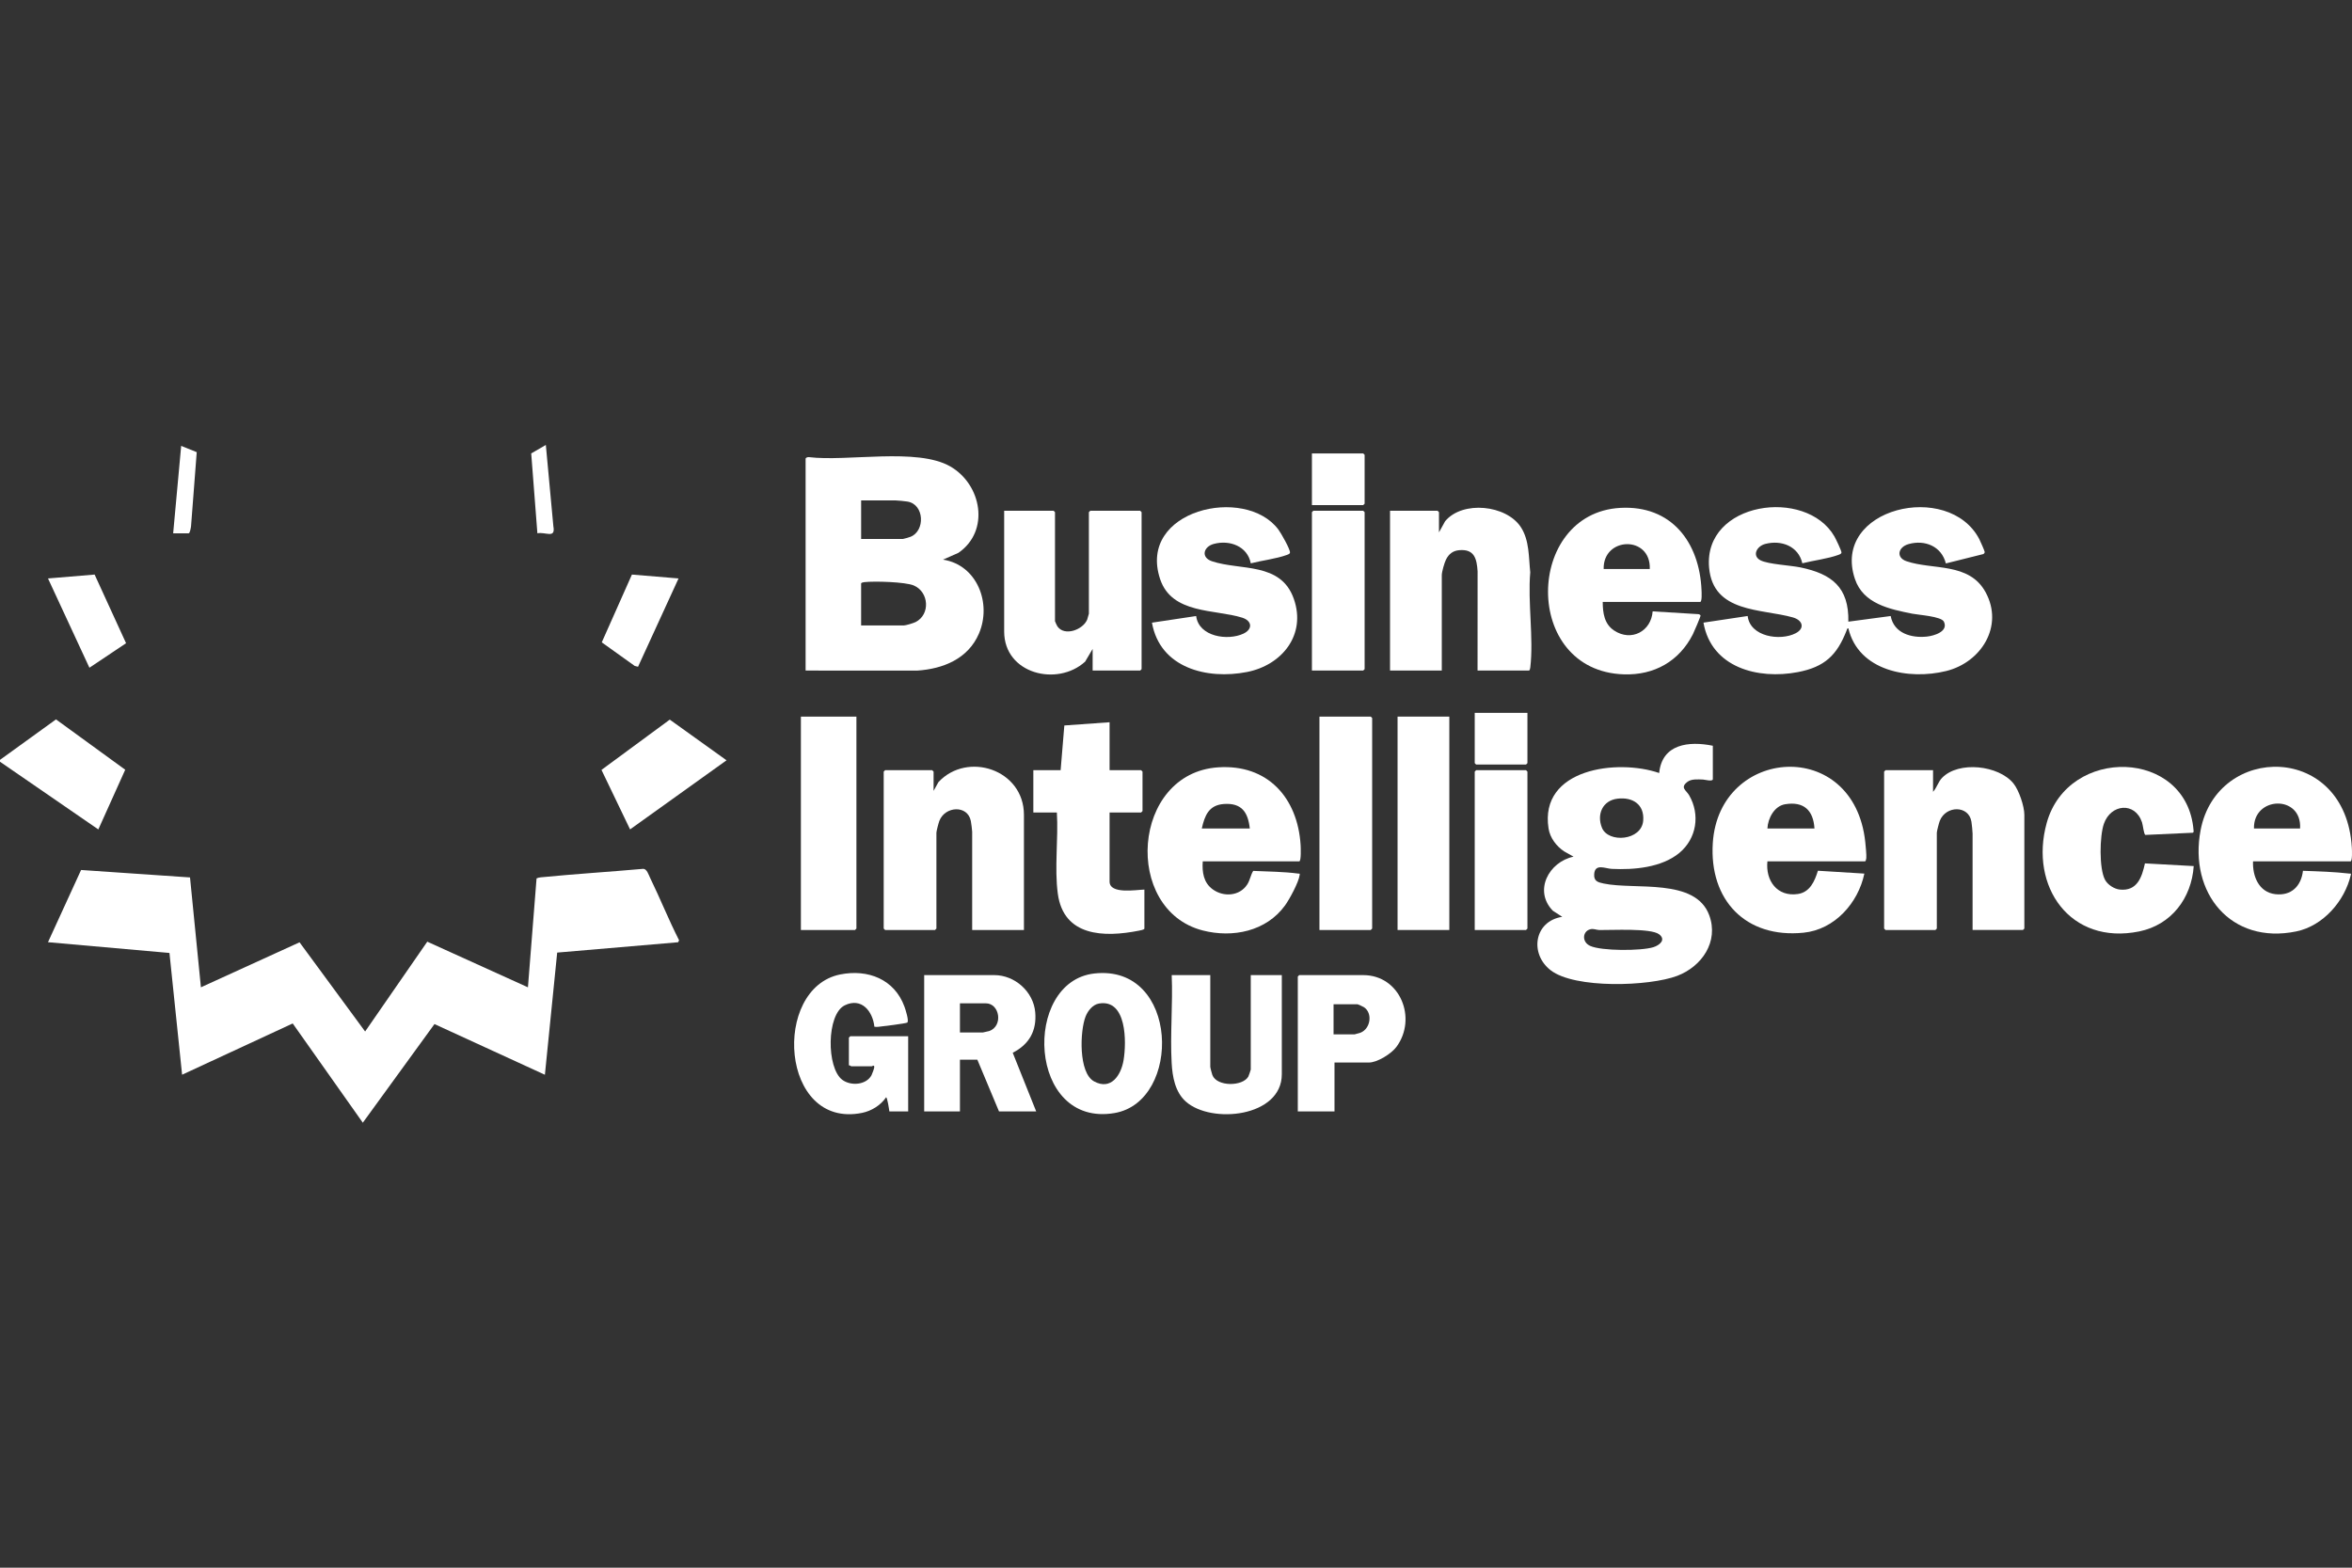 <?xml version="1.0" encoding="UTF-8"?> <svg xmlns="http://www.w3.org/2000/svg" id="Business_Intelligence" data-name="Business Intelligence" viewBox="0 0 275 183.33"><rect x="0" y="0" width="275" height="183.33" fill="#333333" stroke="none"/><g id="_3qCRB5" data-name="3qCRB5"><g><g><path d="M230.638,108.758v-11.268c0-.245-.089-1.118-.136-1.403-.319-1.936-2.977-1.89-3.692-.113-.091.226-.353,1.214-.353,1.406v11.213c0,.012-.153.165-.165.165h-5.832c-.012,0-.165-.153-.165-.165v-18.358c0-.012.153-.165.165-.165h5.557v2.528c.438-.475.59-1.156,1.057-1.637,1.942-1.999,6.618-1.466,8.342.657.639.788,1.275,2.668,1.275,3.673v13.301c0,.012-.153.165-.165.165h-5.887Z" fill="#fff"></path><g><path d="M200.267,87.212v3.902c0,.328-.952.056-1.151.05-.589-.016-1.346-.094-1.825.274-.885.68-.141.966.206,1.564,1.31,2.258.878,5.062-1.139,6.738-2.073,1.721-5.315,2-7.918,1.871-.75-.037-1.953-.665-2.044.608-.059.821.413.958,1.101,1.104,3.662.775,10.73-.689,12.351,3.711,1.14,3.093-.874,5.996-3.735,7.083-3.268,1.242-11.986,1.536-14.808-.651-2.503-1.939-1.923-5.749,1.356-6.248l-1.101-.712c-2.274-2.337-.467-5.717,2.421-6.323l-1.09-.613c-.911-.598-1.658-1.583-1.831-2.678-1.106-7.018,8.06-8.18,12.934-6.491.333-3.409,3.477-3.76,6.273-3.189ZM189.129,93.4c-1.757.207-2.464,1.841-1.824,3.409.739,1.809,4.643,1.52,4.823-.852.144-1.893-1.243-2.764-2.999-2.557ZM185.935,108.675c-.906.236-1.016,1.479-.016,1.94,1.333.614,5.971.597,7.393.155.736-.229,1.51-.87.675-1.509-.97-.742-5.557-.477-6.984-.498-.371-.006-.658-.195-1.068-.088Z" fill="#fff"></path><path d="M206.649,100.733c-.234,2.249,1.137,4.164,3.548,3.819,1.43-.205,1.982-1.51,2.357-2.724l5.43.335c-.72,3.436-3.467,6.546-7.111,6.912-6.775.68-11.037-3.821-10.61-10.489.722-11.269,16.517-12.452,17.829-.104.041.389.156,1.55.118,1.872-.013.111-.052.38-.172.38h-11.389ZM212.151,96.886c-.13-2.128-1.253-3.197-3.44-2.832-1.257.21-2.008,1.654-2.062,2.832h5.502Z" fill="#fff"></path></g><g><path d="M263.429,100.733c-.071,1.731.673,3.605,2.598,3.835,1.869.223,3.032-.939,3.239-2.731,1.79.062,3.668.119,5.443.326.148.017.201-.06.153.151-.709,3.059-3.234,5.963-6.37,6.61-7.676,1.583-12.588-4.535-11.193-11.841,1.943-10.173,16.978-10.236,17.683,2.057.015.259.079,1.593-.164,1.593h-11.389ZM268.93,96.886c.232-3.968-5.479-3.801-5.392,0h5.392Z" fill="#fff"></path><path d="M250.789,100.968l5.706.316c-.262,3.756-2.611,6.876-6.378,7.643-8.055,1.64-12.863-5.251-10.816-12.675,2.496-9.05,16.399-8.71,17.171.832.01.124.051.213-.081.301l-5.547.255c-.188-.062-.279-1.125-.396-1.473-.814-2.429-3.649-2.152-4.458.172-.496,1.426-.578,5.243.14,6.561.314.576,1.075,1.065,1.727,1.132,2.013.207,2.579-1.425,2.932-3.063Z" fill="#fff"></path></g></g><g><path d="M140.627,100.733c-.084,1.257.083,2.493,1.175,3.279,1.263.91,3.128.794,4.019-.564.335-.51.411-1.142.708-1.601,1.715.08,3.576.088,5.269.316.152.021.191-.064.162.161-.111.85-1.187,2.84-1.714,3.566-2.19,3.022-6.114,3.824-9.62,2.924-9.365-2.405-8.334-18.41,1.812-19.079,5.774-.381,9.279,3.555,9.632,9.075.018.274.083,1.923-.164,1.923h-11.279ZM146.129,96.886c-.211-1.917-.963-3.009-3.031-2.863-1.755.125-2.241,1.343-2.581,2.863h5.612Z" fill="#fff"></path><g><path d="M129.734,84.464v5.606h3.686c.012,0,.165.153.165.165v4.617c0,.012-.153.165-.165.165h-3.686v8.08c0,1.514,3.142.956,4.071.934v4.562c0,.131-.508.218-.637.243-4.091.81-8.802.691-9.485-4.313-.412-3.021.076-6.439-.112-9.507h-2.751v-4.947h3.191l.433-5.229,5.289-.378Z" fill="#fff"></path><g><path d="M119.72,108.758h-6.052v-11.488c0-.198-.11-1.025-.159-1.27-.377-1.877-2.984-1.735-3.669-.026-.091.227-.353,1.214-.353,1.406v11.213c0,.012-.153.165-.165.165h-5.832c-.012,0-.165-.153-.165-.165v-18.358c0-.012.153-.165.165-.165h5.502c.012,0,.165.153.165.165v2.254l.568-1.026c3.374-3.625,9.996-1.482,9.996,3.83v13.466Z" fill="#fff"></path><path d="M100.134,83.804v24.789c0,.012-.153.165-.165.165h-6.327v-24.954h6.492Z" fill="#fff"></path></g></g></g><g><path d="M65.147,111.402l-1.437,14.285-12.911-5.927-8.379,11.534-8.196-11.606-12.933,5.995-1.478-14.24-14.202-1.258,3.869-8.445,12.737.871,1.274,12.849,11.533-5.262,7.667,10.431,7.267-10.505,11.77,5.338,1.007-12.736c.149-.074.312-.11.478-.126,3.993-.393,8.005-.64,12.002-.995.421.008.625.702.803,1.066,1.173,2.405,2.166,4.904,3.381,7.29l-.111.23-14.143,1.209Z" fill="#fff"></path><g><path d="M121.151,129.974h-4.346l-2.531-6.046h-2.036v6.046h-4.181v-15.94h8.198c2.415,0,4.577,1.948,4.785,4.344.188,2.172-.71,3.762-2.631,4.736l2.743,6.86ZM112.238,120.74h2.696c.037,0,.641-.136.718-.162,1.666-.567,1.247-3.245-.388-3.245h-3.026v3.408Z" fill="#fff"></path><path d="M103.985,129.974c-.03-.233-.236-1.654-.385-1.647-.622.926-1.709,1.597-2.8,1.818-9.588,1.943-10.582-14.586-2.559-16.188,3.235-.646,6.336.556,7.507,3.758.112.306.568,1.703.329,1.872-.139.098-2.944.457-3.362.492-.159.013-.325.026-.481-.009-.194-1.815-1.506-3.456-3.463-2.503-2.151,1.048-2.148,7.342-.282,8.718.999.736,2.782.61,3.407-.539.089-.164.344-.864.327-.991-.035-.257-.261-.057-.275-.057h-2.421c-.036,0-.167-.146-.275-.11v-3.243c0-.012.153-.165.165-.165h6.767v8.794h-2.201Z" fill="#fff"></path><path d="M127.948,113.845c9.94-1.116,10.291,14.969,2.363,16.321-10.158,1.733-10.824-15.371-2.363-16.321ZM128.495,117.359c-.743.127-1.306.856-1.565,1.514-.668,1.697-.842,6.586.986,7.587,1.992,1.091,3.163-.725,3.456-2.49.346-2.081.389-7.17-2.877-6.611Z" fill="#fff"></path><path d="M141.508,114.035v10.718c0,.106.186.818.243.967.528,1.379,3.54,1.35,4.206.179.048-.084.283-.773.283-.816v-11.048h3.631v11.598c0,5.015-8.251,5.845-11.225,3.189-1.251-1.118-1.564-2.902-1.654-4.504-.189-3.362.151-6.903.005-10.283h4.512Z" fill="#fff"></path><path d="M156.032,124.258v5.716h-4.291v-15.775c0-.012.153-.165.165-.165h7.483c4.333,0,6.339,5.07,3.887,8.391-.588.797-2.227,1.833-3.227,1.833h-4.016ZM155.922,120.96h2.476c.037,0,.6-.161.685-.195,1.174-.476,1.431-2.284.398-2.975-.092-.062-.706-.347-.753-.347h-2.806v3.518Z" fill="#fff"></path></g></g><g><path d="M154.272,108.758v-24.954h5.997c.012,0,.165.153.165.165v24.624c0,.012-.153.165-.165.165h-5.997Z" fill="#fff"></path><rect x="163.405" y="83.804" width="6.052" height="24.954" fill="#fff"></rect><g><path d="M172.428,108.758v-18.523c0-.012.153-.165.165-.165h5.832c.012,0,.165.153.165.165v18.358c0,.012-.153.165-.165.165h-5.997Z" fill="#fff"></path><path d="M178.59,83.365v5.881c0,.012-.153.165-.165.165h-5.832c-.012,0-.165-.153-.165-.165v-5.881h6.162Z" fill="#fff"></path></g></g><g><g><path d="M210.731,65.877c-.452-2.007-2.448-2.755-4.326-2.269-1.037.269-1.576,1.402-.556,1.923.899.459,3.504.583,4.674.827,3.657.76,5.672,2.324,5.589,6.344l4.95-.661c.379,2.016,2.402,2.594,4.225,2.405.828-.086,2.558-.588,1.995-1.746-.303-.623-2.953-.783-3.689-.931-2.674-.536-5.738-1.155-6.714-4.066-2.783-8.305,10.975-11.534,14.549-4.641.101.196.61,1.345.622,1.469.012.122-.051.192-.14.26l-4.398,1.101c-.502-2.001-2.445-2.804-4.359-2.263-1.244.352-1.486,1.58-.242,2.005,3.069,1.048,7.325.1,9.247,3.624,2.158,3.958-.507,8.201-4.6,9.214-4.362,1.079-10.268.012-11.446-5.003-.171.017-.167.167-.212.282-1.125,2.875-2.553,4.251-5.706,4.852-4.65.886-10.103-.522-11.023-5.788l5.168-.776c.282,2.435,3.801,2.946,5.601,2.023,1.129-.579.835-1.535-.317-1.859-3.663-1.033-9.325-.5-9.794-5.826-.677-7.697,11.328-9.409,14.652-3.645.156.27.847,1.697.826,1.89-.016.154-.225.222-.354.269-1.247.454-2.913.652-4.222.983Z" fill="#fff"></path><path d="M187.393,70.393c.006,1.298.184,2.581,1.331,3.343,2,1.329,4.332.11,4.506-2.239l5.333.324c.091-.009.264.101.27.164.01.117-.765,1.924-.895,2.181-1.601,3.159-4.51,4.812-8.073,4.696-11.938-.389-11.559-18.829-.441-19.467,6.003-.344,9.286,4.019,9.522,9.625.01.242.076,1.373-.164,1.373h-11.389ZM192.895,66.545c.151-3.961-5.485-3.795-5.392,0h5.392Z" fill="#fff"></path></g><g><g><path d="M94.192,53.629c.037-.121.253-.181.38-.17,4.489.555,12.653-1.138,16.53,1.086,3.689,2.117,4.673,7.561.95,10.111l-1.793.79c4,.622,5.717,5.122,4.2,8.65-1.269,2.951-4.181,4.127-7.222,4.328l-13.044-.005v-24.789ZM100.684,63.028h4.897c.074,0,.727-.195.856-.244,1.762-.671,1.659-3.799-.332-4.127-.284-.047-1.159-.136-1.404-.136h-4.016v4.507ZM100.684,73.141h5.007c.228,0,1.123-.273,1.364-.396,1.743-.886,1.565-3.518-.21-4.275-.999-.426-4.642-.525-5.781-.392-.111.013-.38.05-.38.17v4.892Z" fill="#fff"></path><path d="M127.753,78.418v-2.528l-.878,1.486c-3.242,2.957-9.465,1.44-9.465-3.52v-14.126h5.777c.012,0,.165.153.165.165v12.752c0,.043.225.518.28.6.818,1.205,2.995.409,3.486-.795.034-.084.196-.647.196-.684v-11.872c0-.012.153-.165.165-.165h5.832c.012,0,.165.153.165.165v18.358c0,.012-.153.165-.165.165h-5.557Z" fill="#fff"></path><path d="M146.245,65.88c-.389-2.007-2.478-2.77-4.323-2.273-1.222.329-1.54,1.585-.219,2.028,3.327,1.117,8.051.059,9.573,4.398,1.479,4.216-1.393,7.751-5.473,8.554-4.675.92-10.18-.469-11.114-5.769l5.168-.776c.299,2.422,3.697,2.92,5.528,2.059,1.102-.518,1.024-1.504-.157-1.872-3.189-.993-8.211-.396-9.582-4.498-2.707-8.102,9.955-11.017,13.831-5.793.294.396,1.391,2.306,1.35,2.686-.016.154-.225.222-.354.269-1.25.455-2.916.65-4.227.987Z" fill="#fff"></path></g><g><path d="M172.758,78.418l.005-11.602c-.095-1.489-.381-2.633-2.156-2.474-.739.066-1.216.453-1.539,1.1-.187.376-.491,1.434-.491,1.818v11.158h-6.052v-18.688h5.557c.012,0,.165.153.165.165v2.363l.725-1.31c2.045-2.443,7.156-1.902,8.851.702,1.012,1.554.907,3.523,1.097,5.28-.304,3.496.408,7.695.007,11.107-.013.111-.05.379-.171.379h-5.997Z" fill="#fff"></path><g><path d="M153.392,78.418v-18.523c0-.012.153-.165.165-.165h5.832c.012,0,.165.153.165.165v18.358c0,.012-.153.165-.165.165h-5.997Z" fill="#fff"></path><path d="M153.392,59.07v-6.046h5.997c.012,0,.165.153.165.165v5.716c0,.012-.153.165-.165.165h-5.997Z" fill="#fff"></path></g></g></g></g><path d="M20.247,62.368l.937-10.225,1.818.735-.665,8.664c-.019.158-.128.826-.274.826h-1.816Z" fill="#fff"></path><path d="M63.82,52.035l.88,9.509c.282,1.503-.919.623-1.868.823l-.722-9.342,1.71-.99Z" fill="#fff"></path><g><polygon points="79.337 67.646 74.6 77.974 74.212 77.876 70.36 75.12 73.885 67.193 79.337 67.646" fill="#fff"></polygon><polygon points="78.311 84.156 84.948 88.914 73.669 96.994 70.326 90.036 78.311 84.156" fill="#fff"></polygon></g><g><polygon points="0 88.861 6.547 84.13 14.641 90.017 11.497 96.998 0 89.081 0 88.861" fill="#fff"></polygon><polygon points="14.74 75.221 10.455 78.088 5.612 67.646 11.063 67.193 14.74 75.221" fill="#fff"></polygon></g></g></g></svg> 